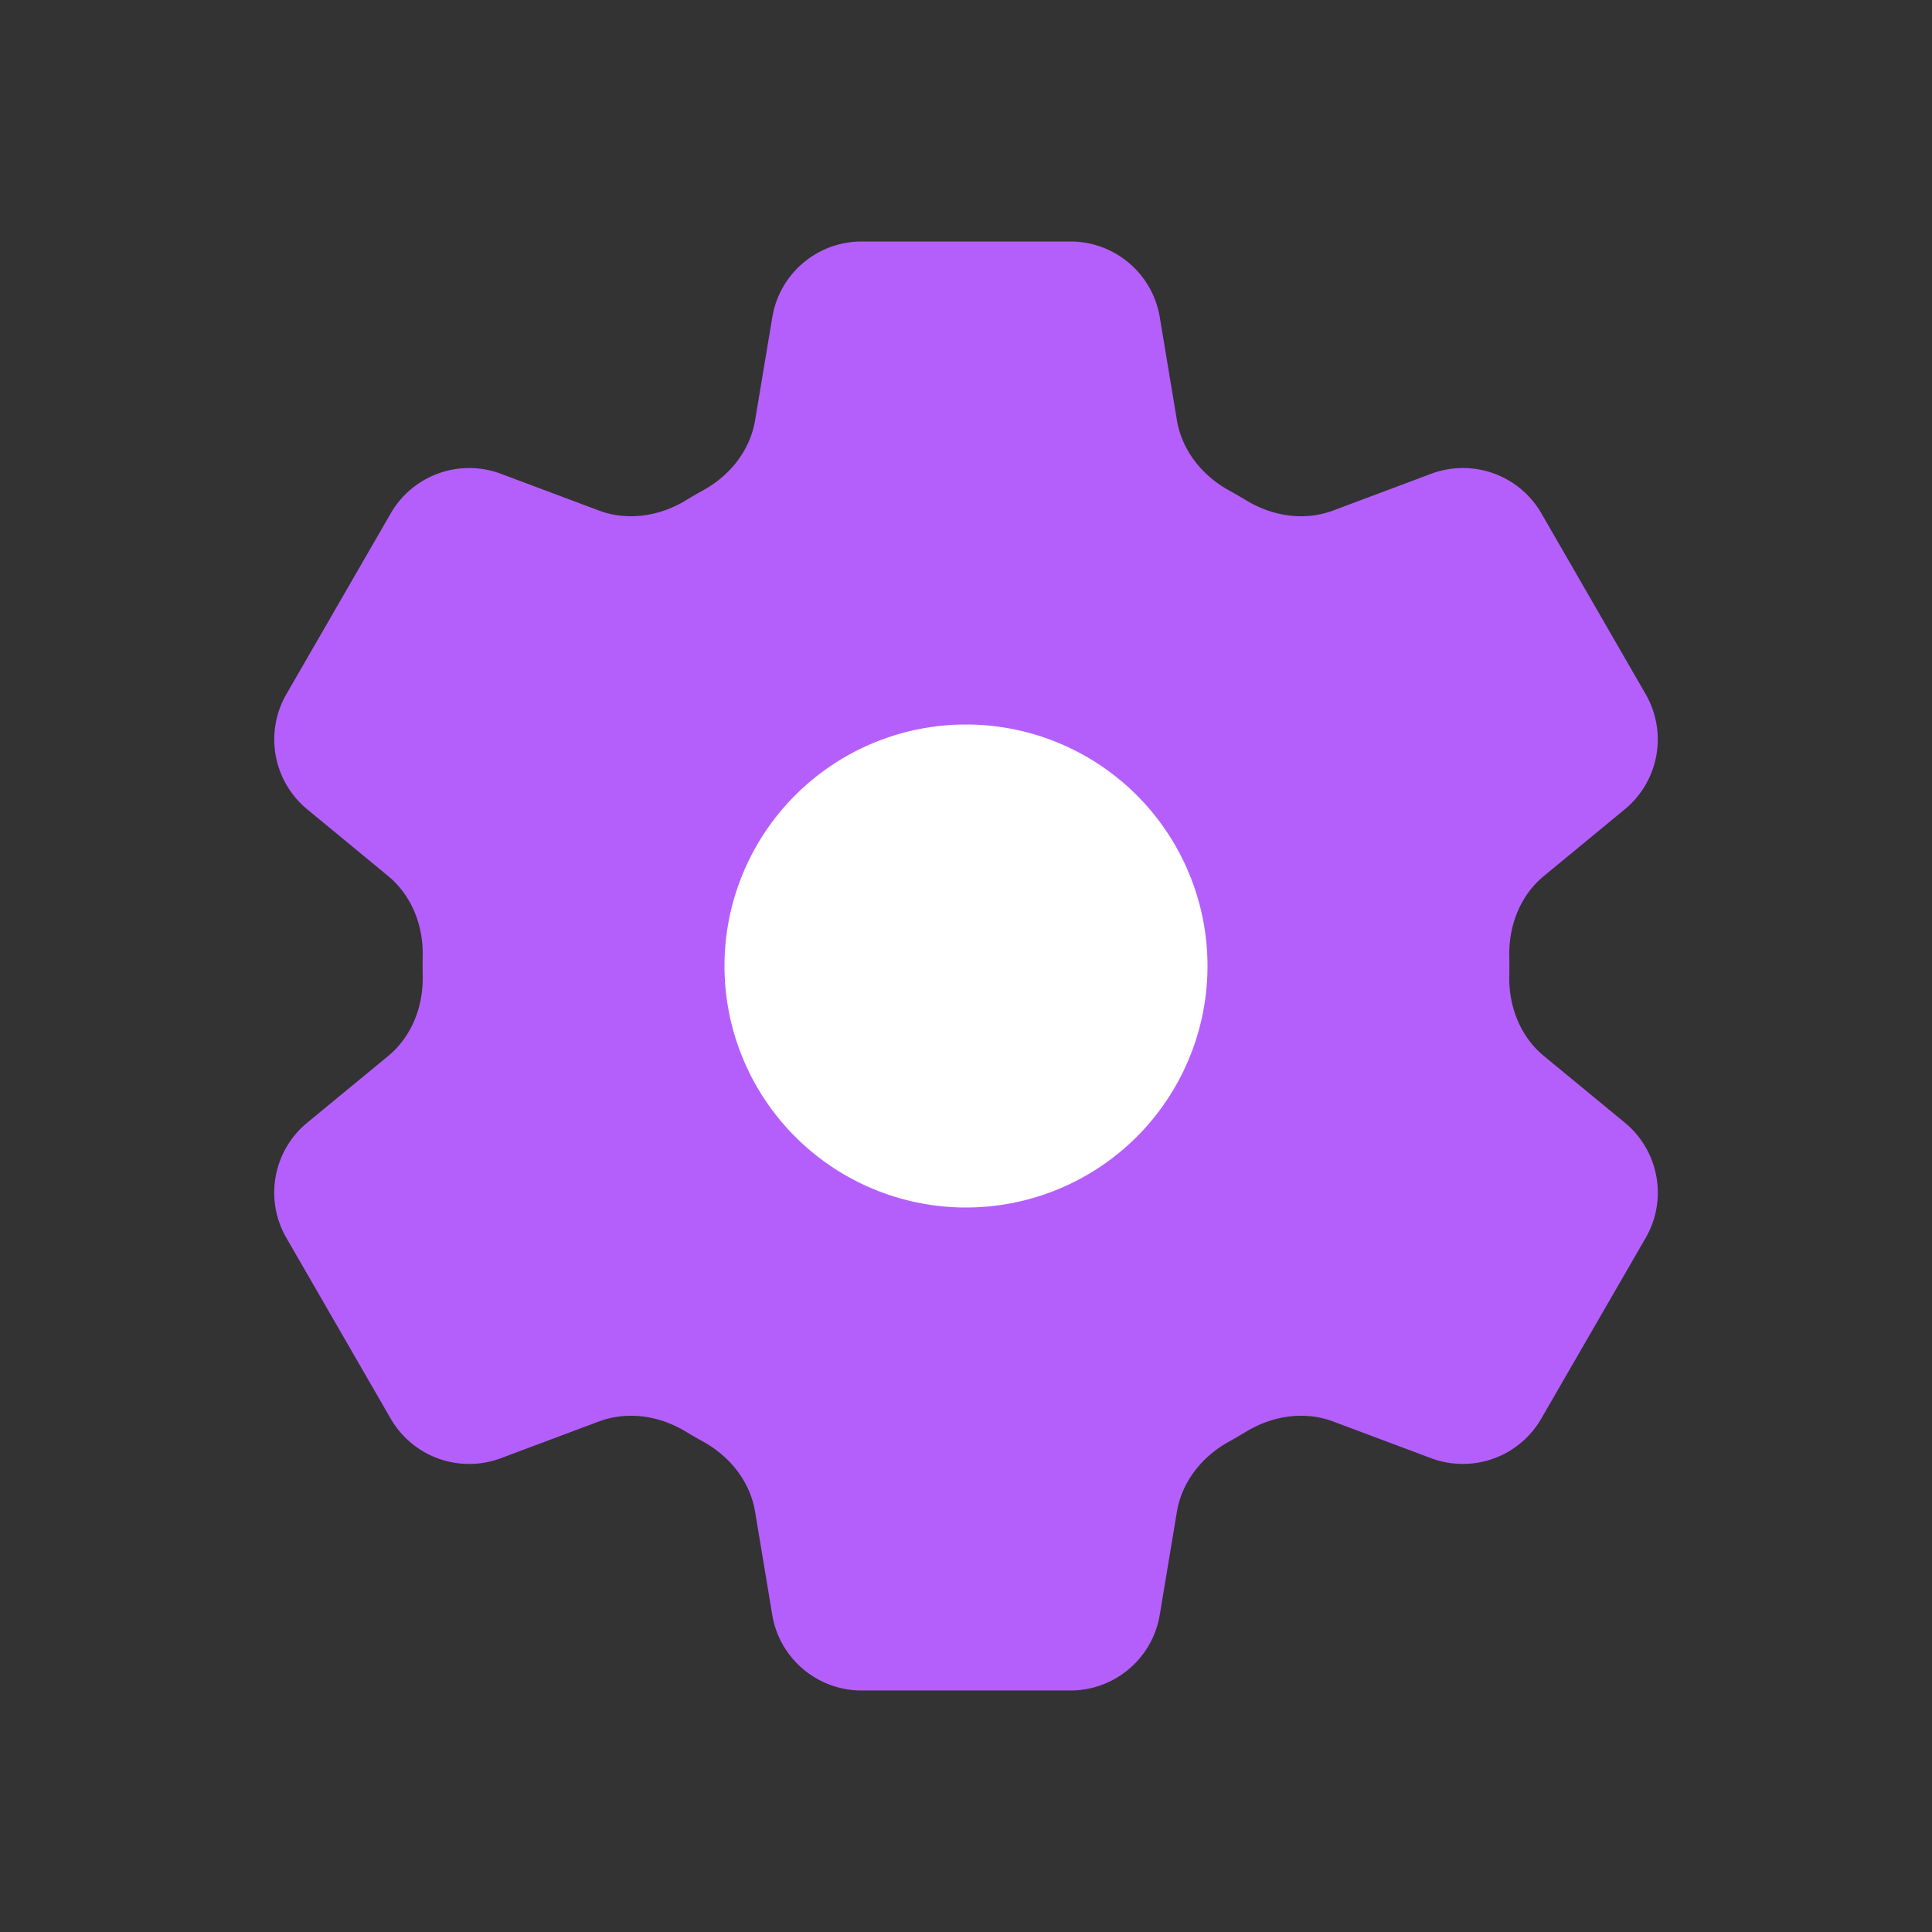 <svg class="flex-shrink-0 w-12 h-12 text-gray-500 transition duration-75 group-hover:text-gray-900 dark:text-gray-400 dark:group-hover:text-white" xmlns="http://www.w3.org/2000/svg" viewBox="0 0 24 24" fill="none" >
    <rect x="0" y="0" width="24" height="24" fill="#333333" stroke="none"/>
    <path fill-rule="evenodd" fill="url(#a)" clip-rule="evenodd" stroke-linecap="round" stroke-linejoin="round" d="M9.594 3.94c.09-.542.56-.94 1.11-.94h2.593c.55 0 1.02.398 1.11.94l.213 1.281c.063.374.313.686.645.87.074.04.147.083.22.127.324.196.72.257 1.075.124l1.217-.456a1.125 1.125 0 011.37.49l1.296 2.247a1.125 1.125 0 01-.26 1.431l-1.003.827c-.293.24-.438.613-.431.992a6.759 6.759 0 010 .255c-.007.378.138.75.43.99l1.005.828c.424.35.534.954.26 1.43l-1.298 2.247a1.125 1.125 0 01-1.369.491l-1.217-.456c-.355-.133-.75-.072-1.076.124a6.57 6.57 0 01-.22.128c-.331.183-.581.495-.644.869l-.213 1.28c-.09.543-.56.941-1.11.941h-2.594c-.55 0-1.02-.398-1.11-.94l-.213-1.281c-.062-.374-.312-.686-.644-.87a6.52 6.52 0 01-.22-.127c-.325-.196-.72-.257-1.076-.124l-1.217.456a1.125 1.125 0 01-1.369-.49l-1.297-2.247a1.125 1.125 0 01.26-1.431l1.004-.827c.292-.24.437-.613.43-.992a6.932 6.932 0 010-.255c.007-.378-.138-.75-.43-.99l-1.004-.828a1.125 1.125 0 01-.26-1.43l1.297-2.247a1.125 1.125 0 011.37-.491l1.216.456c.356.133.751.072 1.076-.124.072-.044.146-.087.22-.128.332-.183.582-.495.644-.869l.214-1.281z" />
    <path fill-rule="evenodd" fill="white" clip-rule="evenodd" stroke-linecap="round" stroke-linejoin="round" d="M15 12a3 3 0 11-6 0 3 3 0 016 0z" />
    <defs><linearGradient id="a" x1="11.046" y1="32.188" x2="44.909" y2="7.803" gradientUnits="userSpaceOnUse"><stop stop-color="#B45FFB"/><stop offset="1" stop-color="#B45FFB"/></linearGradient></defs>
</svg>
<!-- svg code from: https://heroicons.com -->




